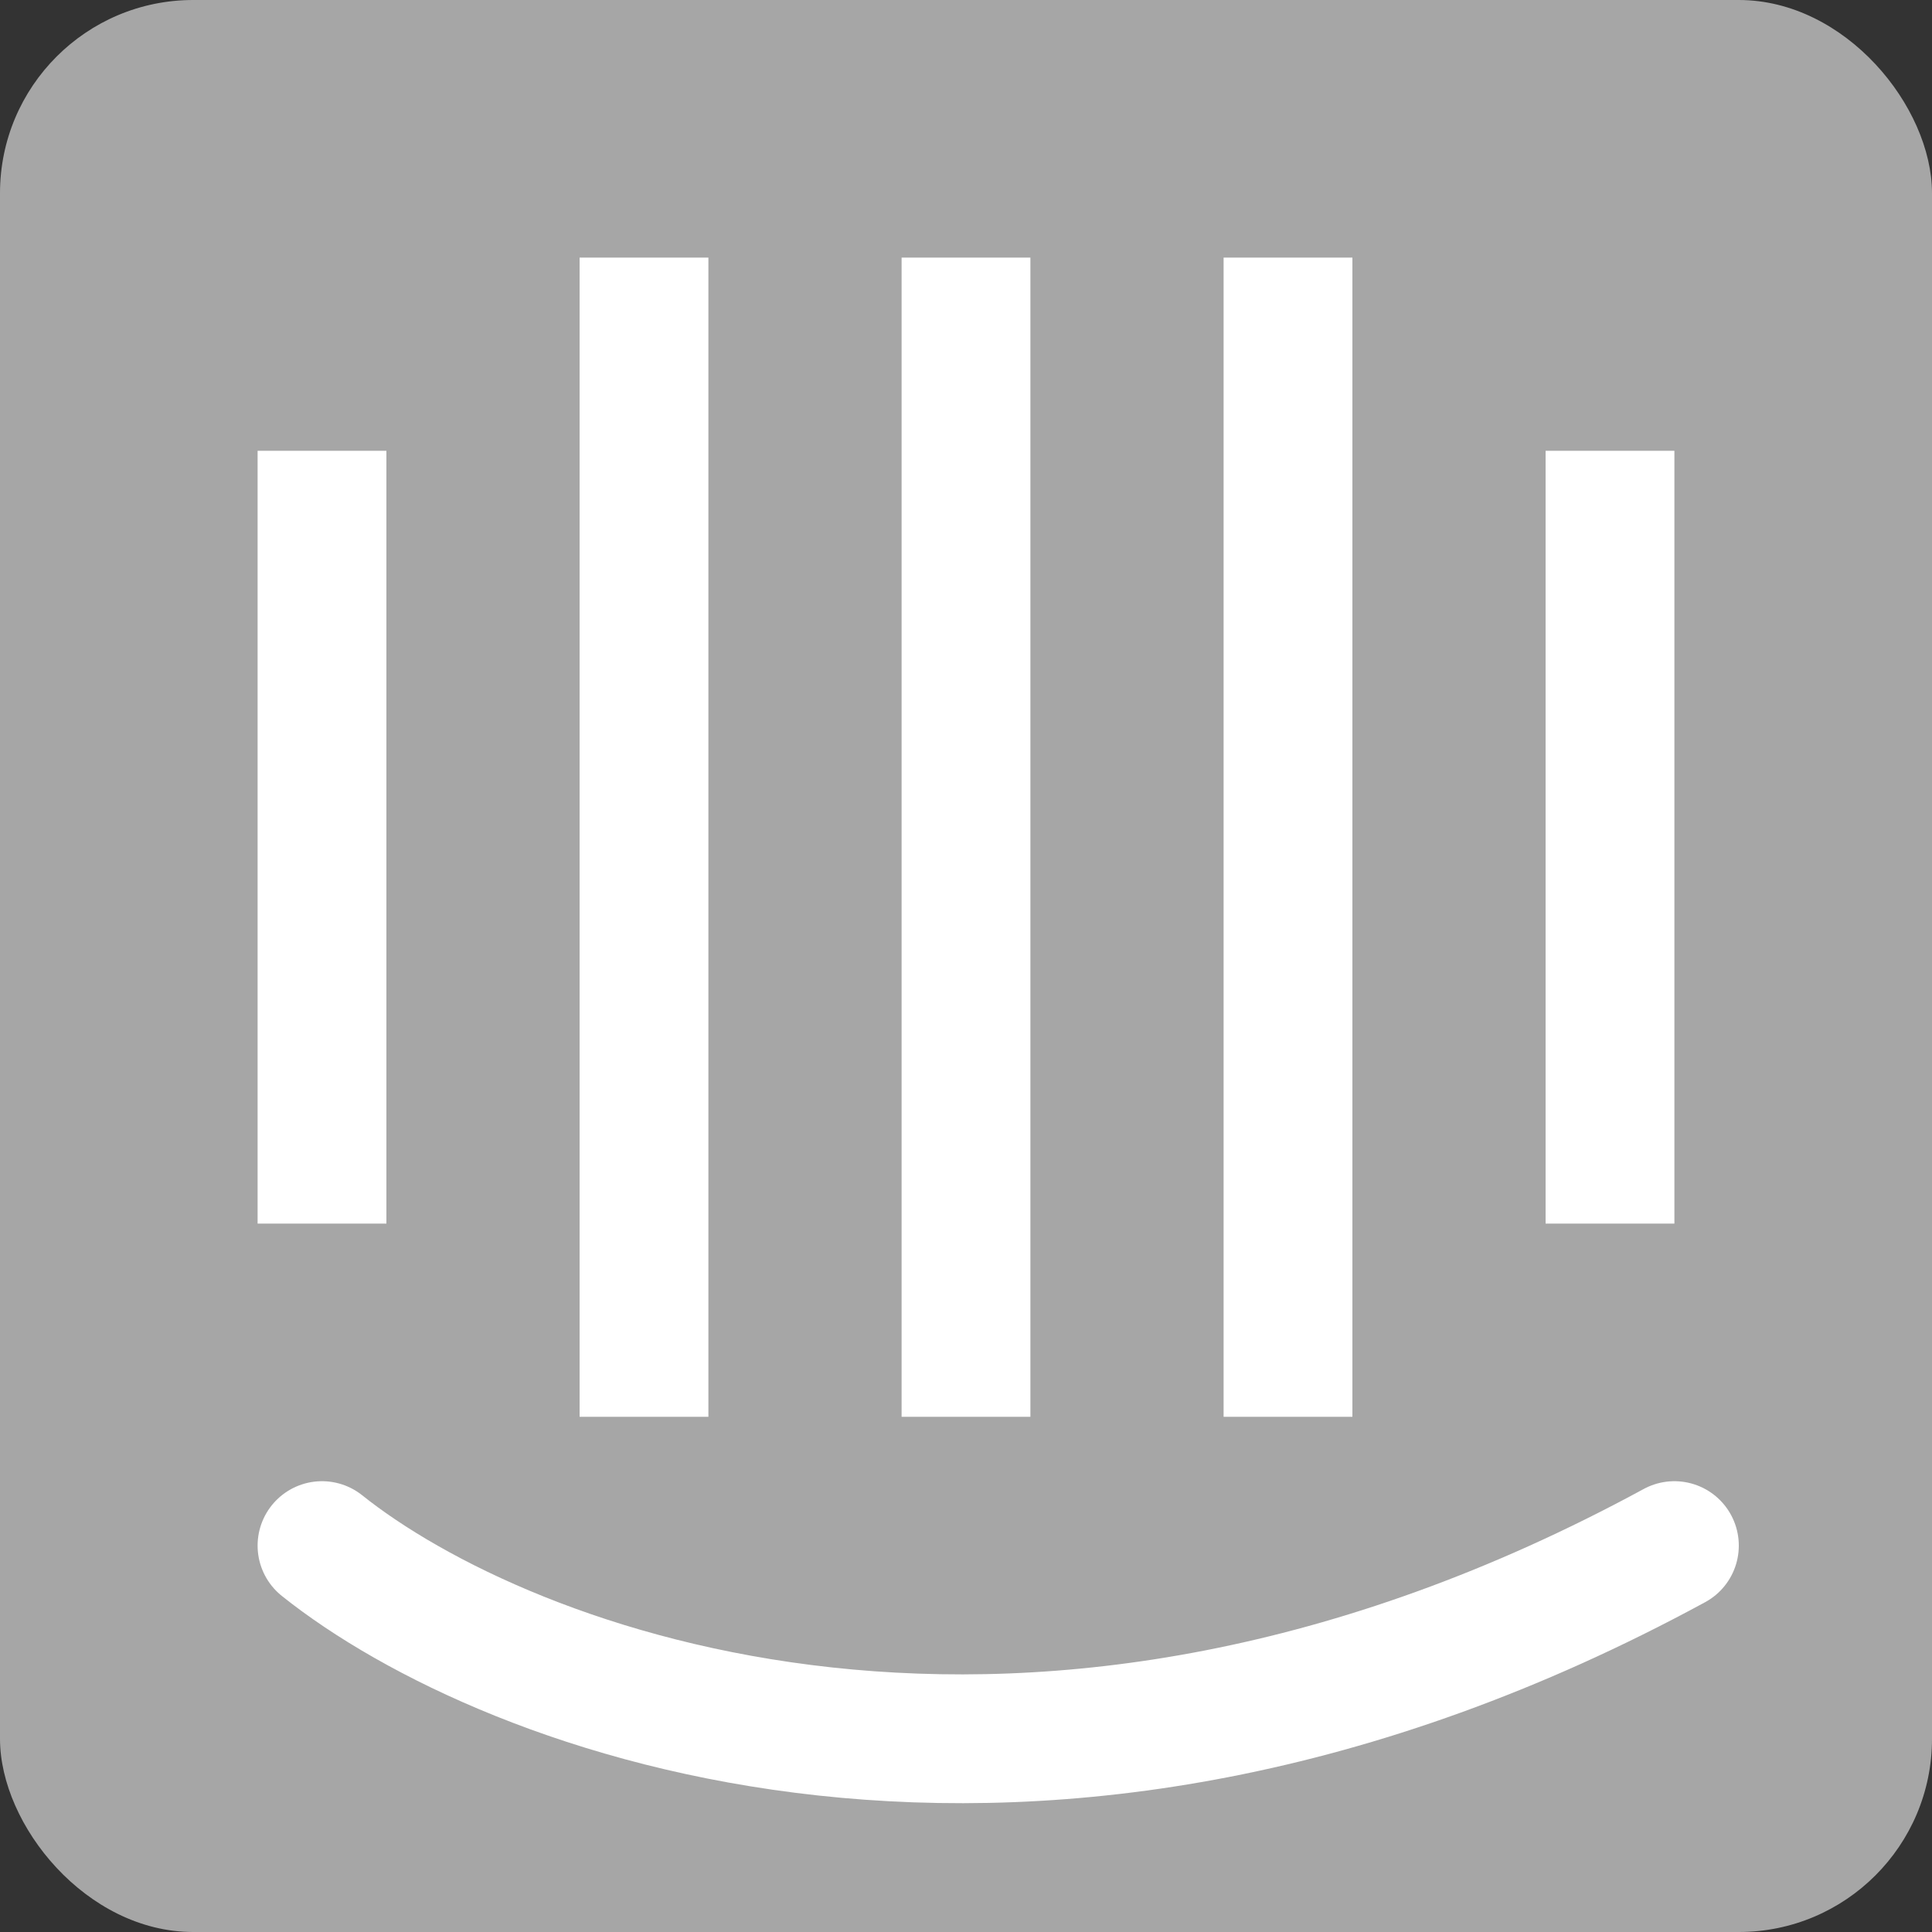 <svg width="30" height="30" viewBox="0 0 30 30" fill="none" xmlns="http://www.w3.org/2000/svg">
<rect x="0" y="0" width="30" height="30" fill="#333333" stroke="none"/>
<rect width="30" height="30" rx="3" fill="#A6A6A6"/>
<rect x="4" y="7" width="2" height="12" fill="white"/>
<rect x="9" y="4" width="2" height="18" fill="white"/>
<rect x="14" y="4" width="2" height="18" fill="white"/>
<rect x="19" y="4" width="2" height="18" fill="white"/>
<path d="M5 24C7.833 26.264 16 29.433 26 24" stroke="white" stroke-width="2" stroke-linecap="round"/>
<rect x="24" y="7" width="2" height="12" fill="white"/>
</svg>

